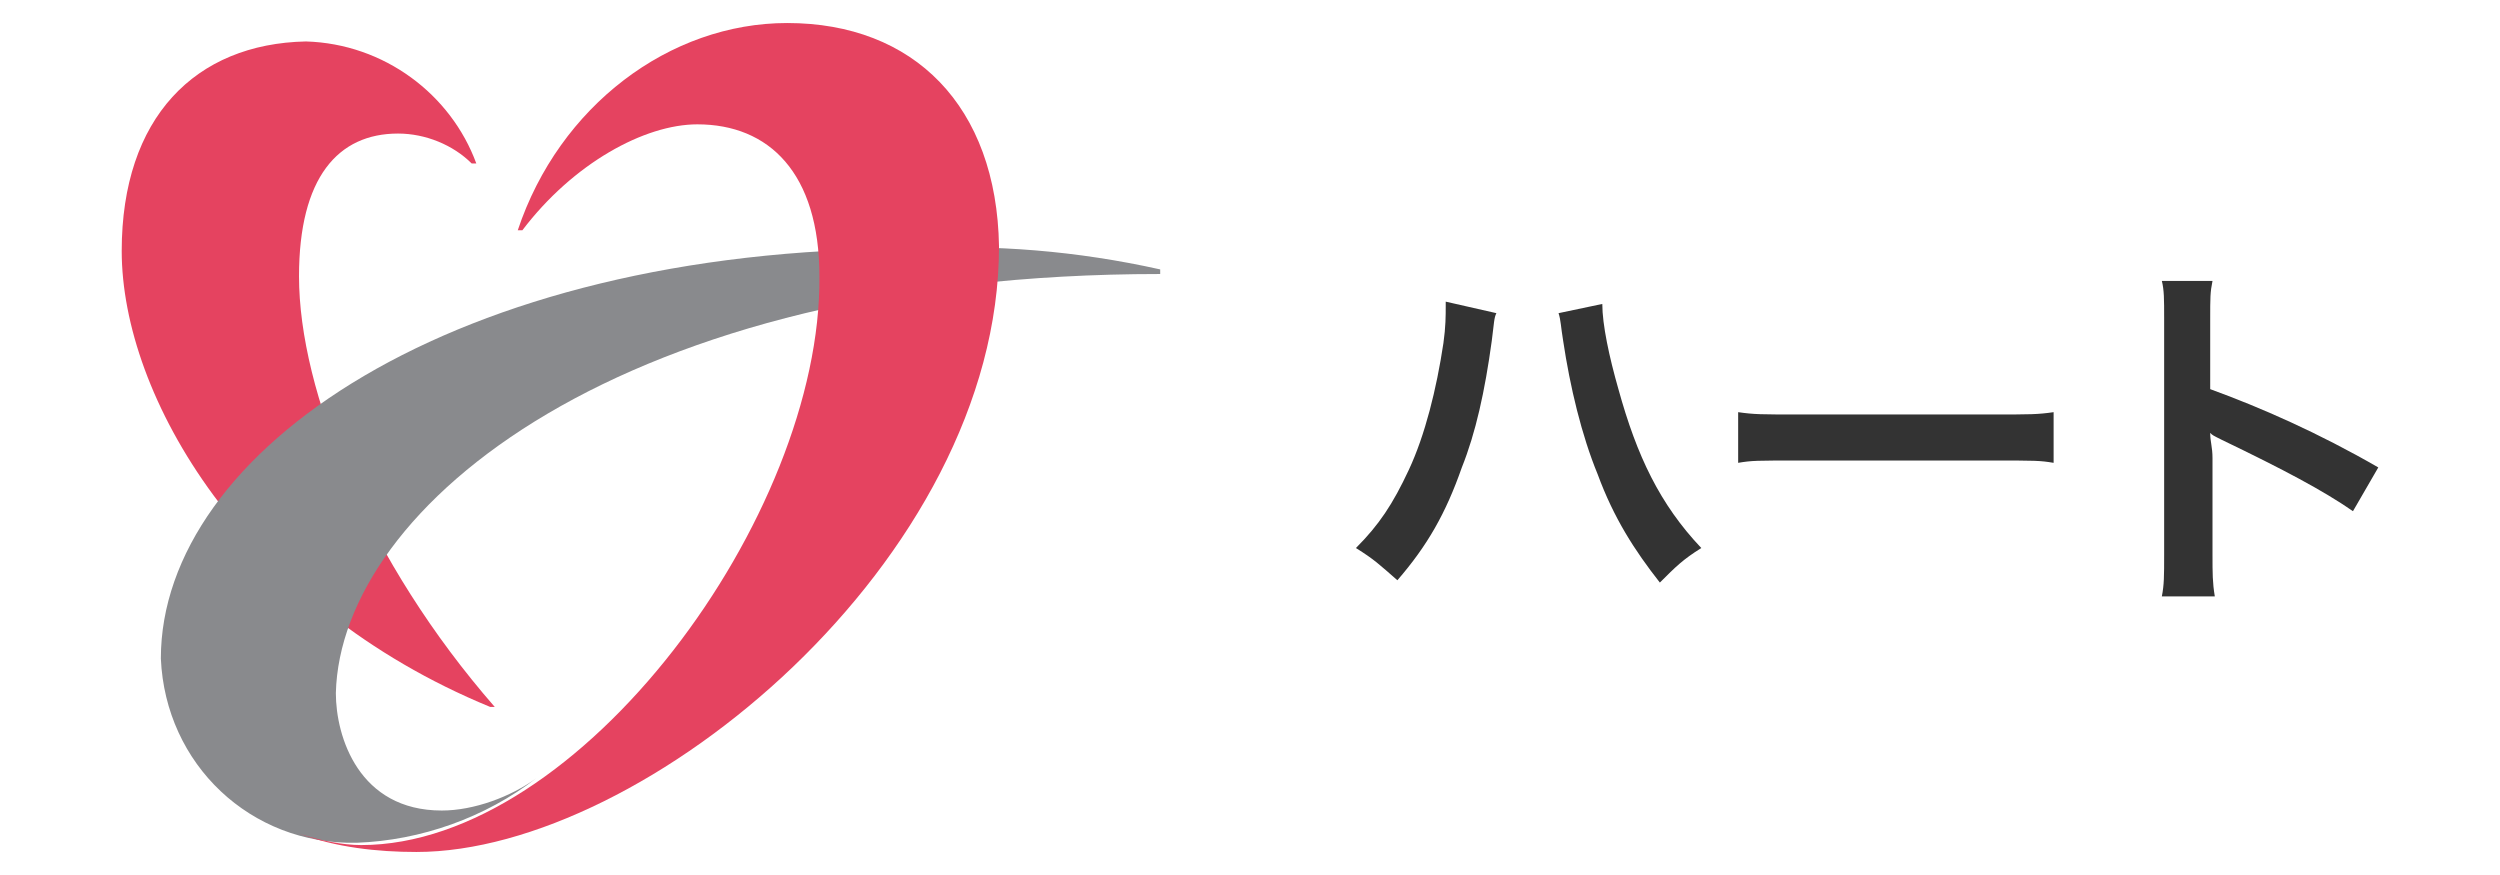 <?xml version="1.0" encoding="utf-8"?>
<!-- Generator: Adobe Illustrator 27.7.0, SVG Export Plug-In . SVG Version: 6.00 Build 0)  -->
<svg version="1.1" id="レイヤー_1" xmlns="http://www.w3.org/2000/svg" xmlns:xlink="http://www.w3.org/1999/xlink" x="0px"
	 y="0px" viewBox="0 0 100 38" style="enable-background:new 0 0 100 38;" xml:space="preserve" width="100" height="35">
<style type="text/css">
	.st0{enable-background:new    ;}
	.st1{fill:#333333;}
	.st2{fill:#E54360;}
	.st3{fill:#898A8D;}
</style>
<g class="st0">
	<path class="st1" d="M60.7,13.6c-0.1,0.2-0.1,0.4-0.2,1.2c-0.3,2.2-0.7,4-1.3,5.5c-0.7,2-1.5,3.4-2.8,4.9c-0.8-0.7-1-0.9-1.8-1.4
		c1-1,1.6-1.9,2.3-3.4c0.7-1.5,1.2-3.5,1.5-5.5c0.1-0.7,0.1-1.2,0.1-1.6c0,0,0-0.1,0-0.2L60.7,13.6z M65.3,13.2
		c0,0.9,0.3,2.3,0.7,3.7c0.8,2.9,1.8,5,3.6,6.9c-0.8,0.5-1.1,0.8-1.8,1.5c-1.1-1.4-2-2.8-2.7-4.7c-0.7-1.7-1.2-3.8-1.5-5.8
		c-0.1-0.6-0.1-0.9-0.2-1.2L65.3,13.2z"/>
	<path class="st1" d="M71.2,17.9c0.7,0.1,1,0.1,2.6,0.1h8.5c1.6,0,1.9,0,2.6-0.1v2.2c-0.6-0.1-0.8-0.1-2.6-0.1h-8.5
		c-1.8,0-2,0-2.6,0.1V17.9z"/>
	<path class="st1" d="M89.6,25.9c0.1-0.5,0.1-0.9,0.1-1.8V13.8c0-0.8,0-1.2-0.1-1.6h2.2c-0.1,0.5-0.1,0.7-0.1,1.7v3
		c2.2,0.8,4.7,1.9,7.3,3.4l-1.1,1.9c-1.3-0.9-3-1.8-5.7-3.1c-0.4-0.2-0.4-0.2-0.5-0.3c0,0.4,0.1,0.6,0.1,1.1v4.2
		c0,0.8,0,1.2,0.1,1.8H89.6z"/>
</g>
<g>
	<path class="st2" d="M8.7,12c0-4.3,1.7-6.2,4.3-6.2c1.2,0,2.4,0.5,3.2,1.3h0.2C15.3,4.1,12.4,1.9,9,1.8c-4.8,0.1-8,3.3-8,9.1
		c0,6.3,5.3,15.4,16,19.8h0.2C11.7,24.4,8.7,17,8.7,12z"/>
	<path class="st3" d="M46.1,11.9v-0.2c-3.6-0.8-7.2-1.1-10.9-0.9c-19.8,0-32.5,8.8-32.5,17.8c0.2,4.6,3.9,8.1,8.5,8
		c2.8-0.1,5.6-1.1,7.8-2.8c-1.1,0.8-2.7,1.4-4.1,1.4c-3.6,0-4.6-3.2-4.6-5.1C10.5,22,22.7,11.9,46.1,11.9z"/>
	<path class="st2" d="M29.9,1c-5.1,0-9.9,3.6-11.7,9h0.2c2.2-2.9,5.3-4.6,7.6-4.6c3.1,0,5.3,2.1,5.3,6.6
		c0.1,10.4-10.4,24.7-19.9,24.7c-0.8,0-1.8-0.2-2.7-0.5c1.6,0.6,3.4,0.8,5.1,0.8c9.9,0,25.3-12.7,25.3-26.3C39,4.6,35.4,1,29.9,1z"
		/>
</g>
</svg>
